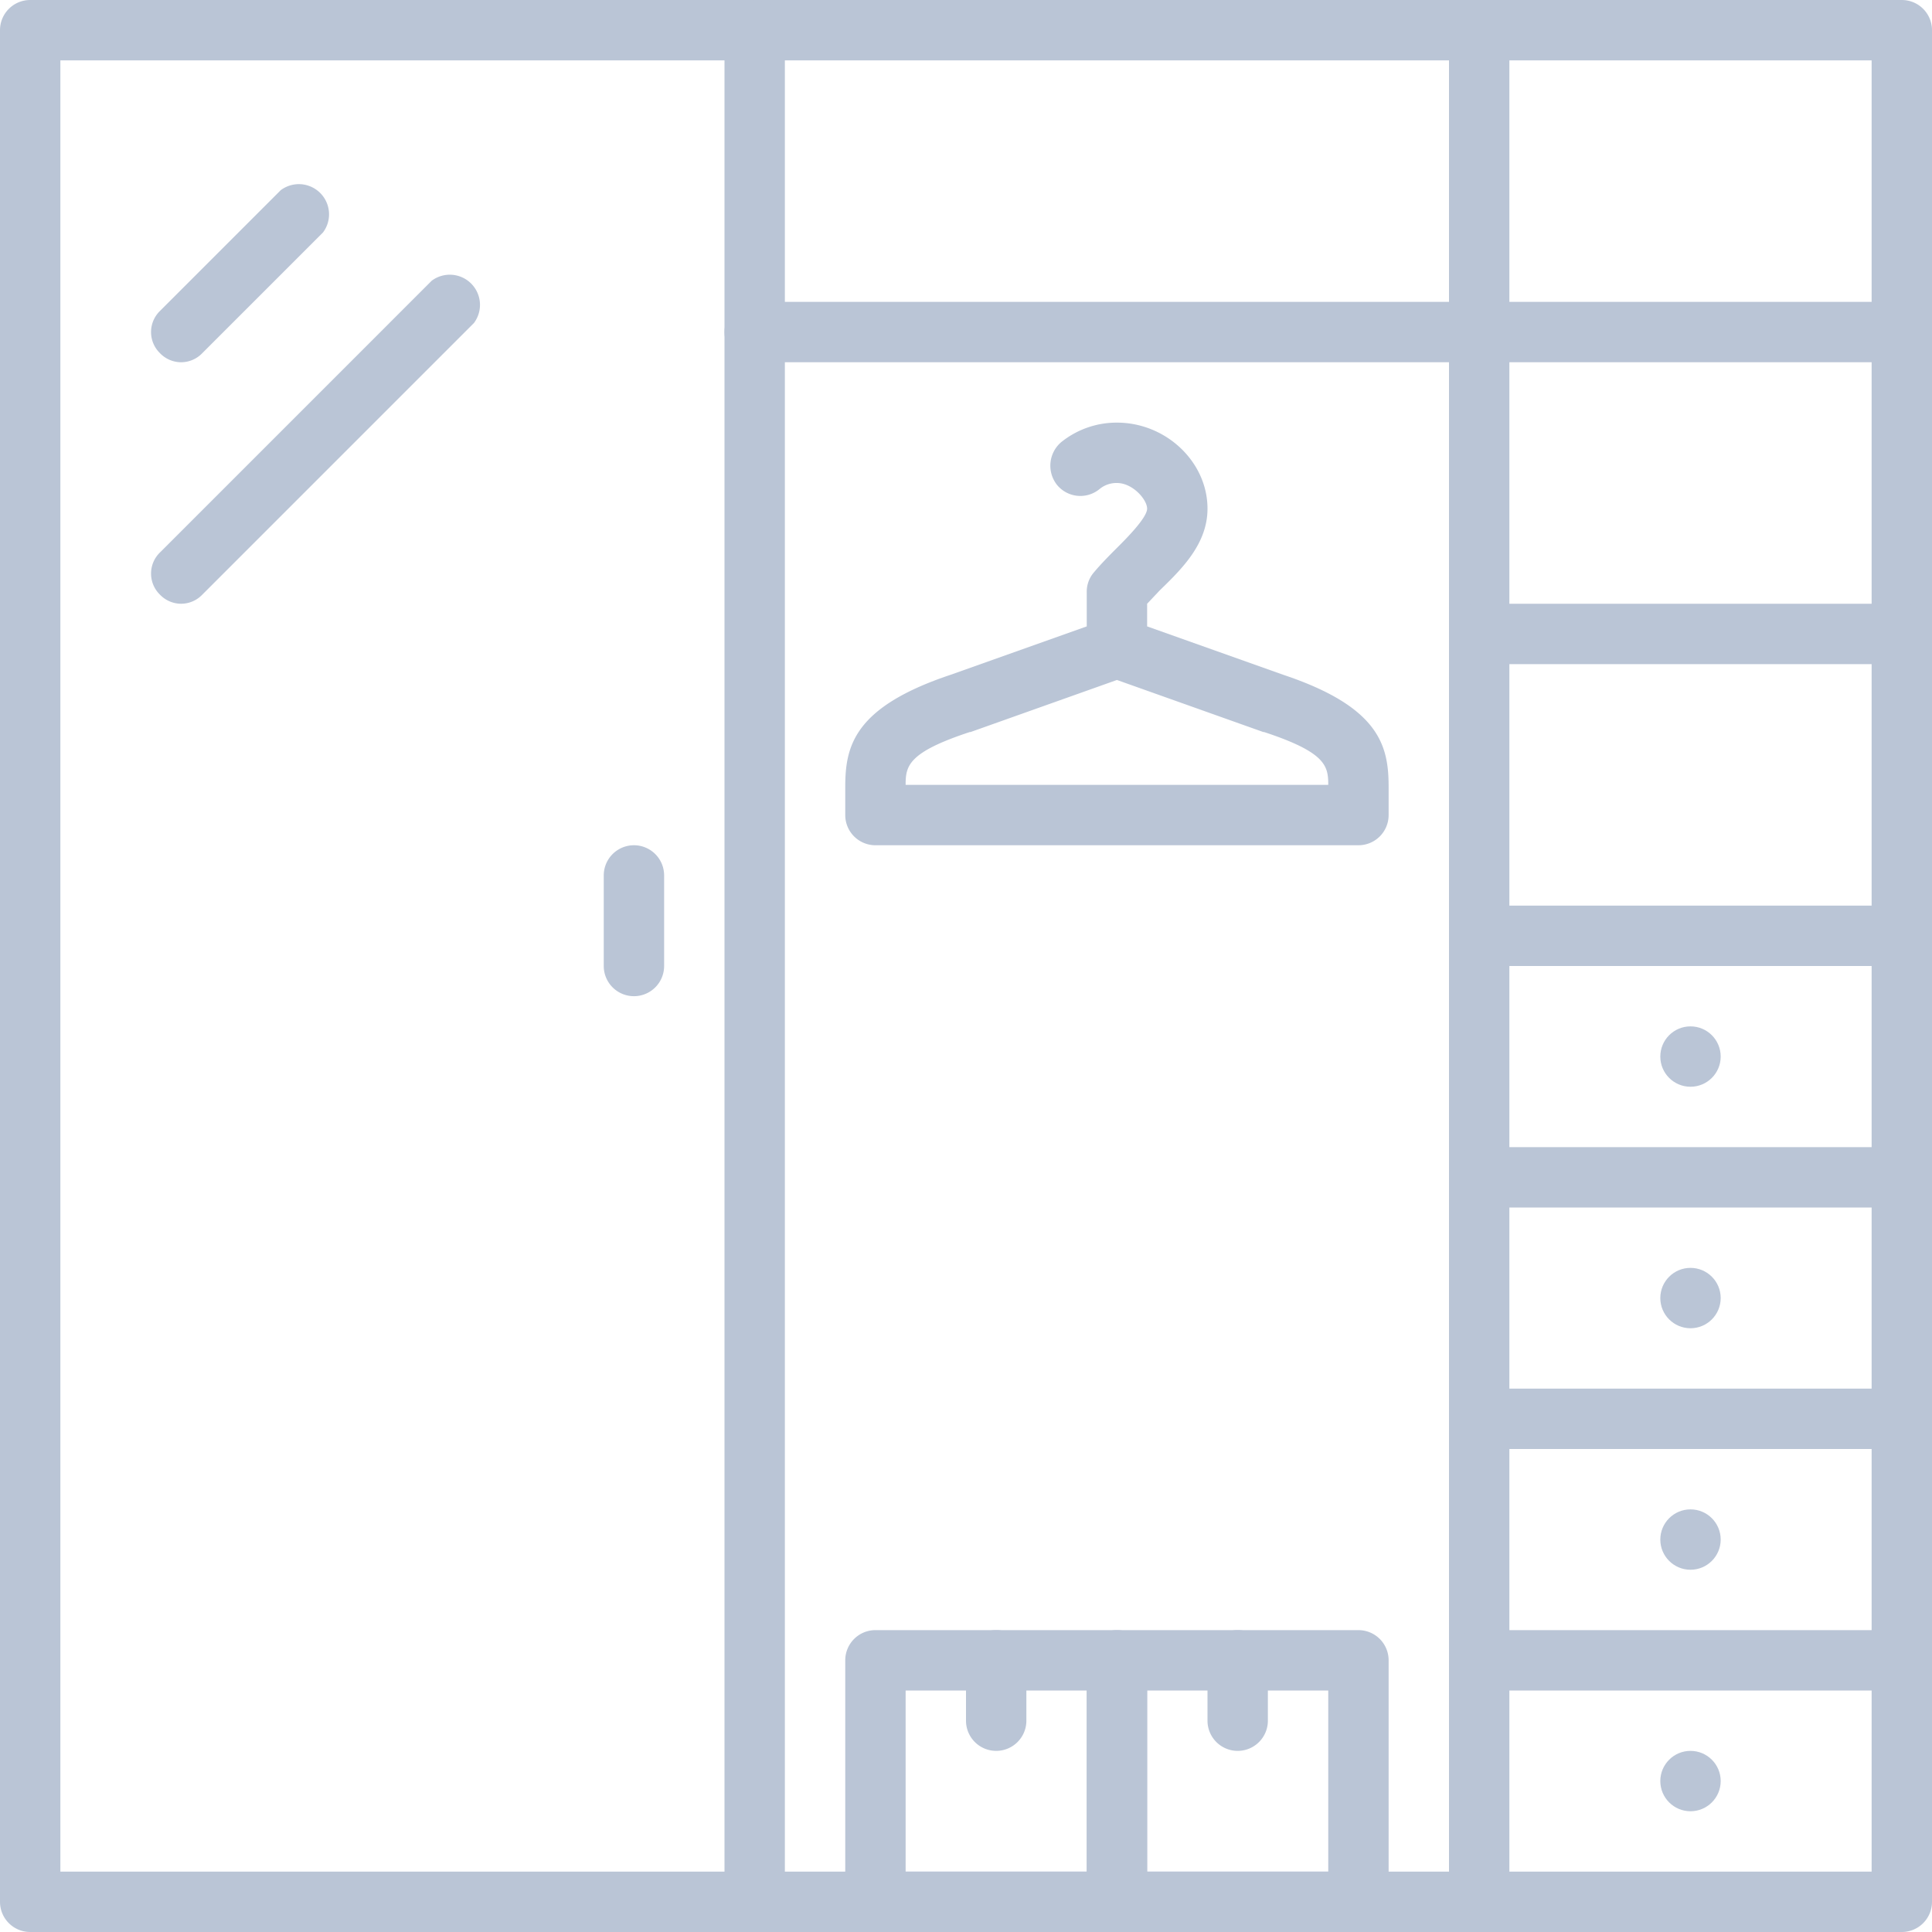 <?xml version="1.0" encoding="UTF-8"?> <svg xmlns="http://www.w3.org/2000/svg" viewBox="0 0 256 256"> <path d="M252,256H4a4,4,0,0,1-4-4V4A4,4,0,0,1,4,0H252a4,4,0,0,1,4,4V252A4,4,0,0,1,252,256ZM8,248H248V8H8Z" style="fill:#bac5d6"></path> <path d="M196,256a4,4,0,0,1-4-4V4a4,4,0,0,1,8,0V252A4,4,0,0,1,196,256Z" style="fill:#bac5d6"></path> <path d="M100,256a4,4,0,0,1-4-4V4a4,4,0,0,1,8,0V252A4,4,0,0,1,100,256Z" style="fill:#bac5d6"></path> <path d="M24,48a3.9,3.9,0,0,1-2.8-1.2,3.9,3.9,0,0,1,0-5.6l16-16a4,4,0,0,1,5.6,5.6l-16,16A3.9,3.9,0,0,1,24,48Z" style="fill:#bac5d6"></path> <path d="M24,80a3.9,3.9,0,0,1-2.8-1.2,3.9,3.9,0,0,1,0-5.6l36-36a4,4,0,0,1,5.6,5.6l-36,36A3.9,3.9,0,0,1,24,80Z" style="fill:#bac5d6"></path> <path d="M252,192H196a4,4,0,0,1,0-8h56a4,4,0,0,1,0,8Z" style="fill:#bac5d6"></path> <circle cx="224" cy="172" r="4" style="fill:#bac5d6"></circle> <circle cx="224" cy="140" r="4" style="fill:#bac5d6"></circle> <path d="M180,112H116a4,4,0,0,1-4-4v-3.7c0-5.4,1.1-10.6,14-14.9L144,83V78.5a3.9,3.9,0,0,1,.9-2.6c1-1.2,2.1-2.3,3.2-3.4s3.9-3.9,3.9-5.1-1.9-3.4-4-3.4a3.5,3.5,0,0,0-2.3.8,4,4,0,0,1-5.6-.5,4.1,4.1,0,0,1,.5-5.7A11.7,11.7,0,0,1,148,56c6.5,0,12,5.2,12,11.4,0,4.6-3.3,7.9-6.3,10.8L152,80v3l18,6.4c12.9,4.3,14,9.5,14,14.9V108A4,4,0,0,1,180,112Zm-60-8h56c0-2.5-.3-4.3-8.5-7h-.1L148,90.1,128.6,97h-.1C120.3,99.7,120,101.5,120,104Z" style="fill:#bac5d6"></path> <path d="M252,160H196a4,4,0,0,1,0-8h56a4,4,0,0,1,0,8Z" style="fill:#bac5d6"></path> <path d="M252,128H196a4,4,0,0,1,0-8h56a4,4,0,0,1,0,8Z" style="fill:#bac5d6"></path> <path d="M252,88H196a4,4,0,0,1,0-8h56a4,4,0,0,1,0,8Z" style="fill:#bac5d6"></path> <path d="M252,48H100a4,4,0,0,1,0-8H252a4,4,0,0,1,0,8Z" style="fill:#bac5d6"></path> <path d="M252,224H196a4,4,0,0,1,0-8h56a4,4,0,0,1,0,8Z" style="fill:#bac5d6"></path> <circle cx="224" cy="236" r="4" style="fill:#bac5d6"></circle> <circle cx="224" cy="204" r="4" style="fill:#bac5d6"></circle> <path d="M84,132a4,4,0,0,1-4-4V116a4,4,0,0,1,8,0v12A4,4,0,0,1,84,132Z" style="fill:#bac5d6"></path> <path d="M148,256H116a4,4,0,0,1-4-4V220a4,4,0,0,1,4-4h32a4,4,0,0,1,4,4v32A4,4,0,0,1,148,256Zm-28-8h24V224H120Z" style="fill:#bac5d6"></path> <path d="M132,232a4,4,0,0,1-4-4v-8a4,4,0,0,1,8,0v8A4,4,0,0,1,132,232Z" style="fill:#bac5d6"></path> <path d="M180,256H148a4,4,0,0,1-4-4V220a4,4,0,0,1,4-4h32a4,4,0,0,1,4,4v32A4,4,0,0,1,180,256Zm-28-8h24V224H152Z" style="fill:#bac5d6"></path> <path d="M164,232a4,4,0,0,1-4-4v-8a4,4,0,0,1,8,0v8A4,4,0,0,1,164,232Z" style="fill:#bac5d6"></path> </svg> 